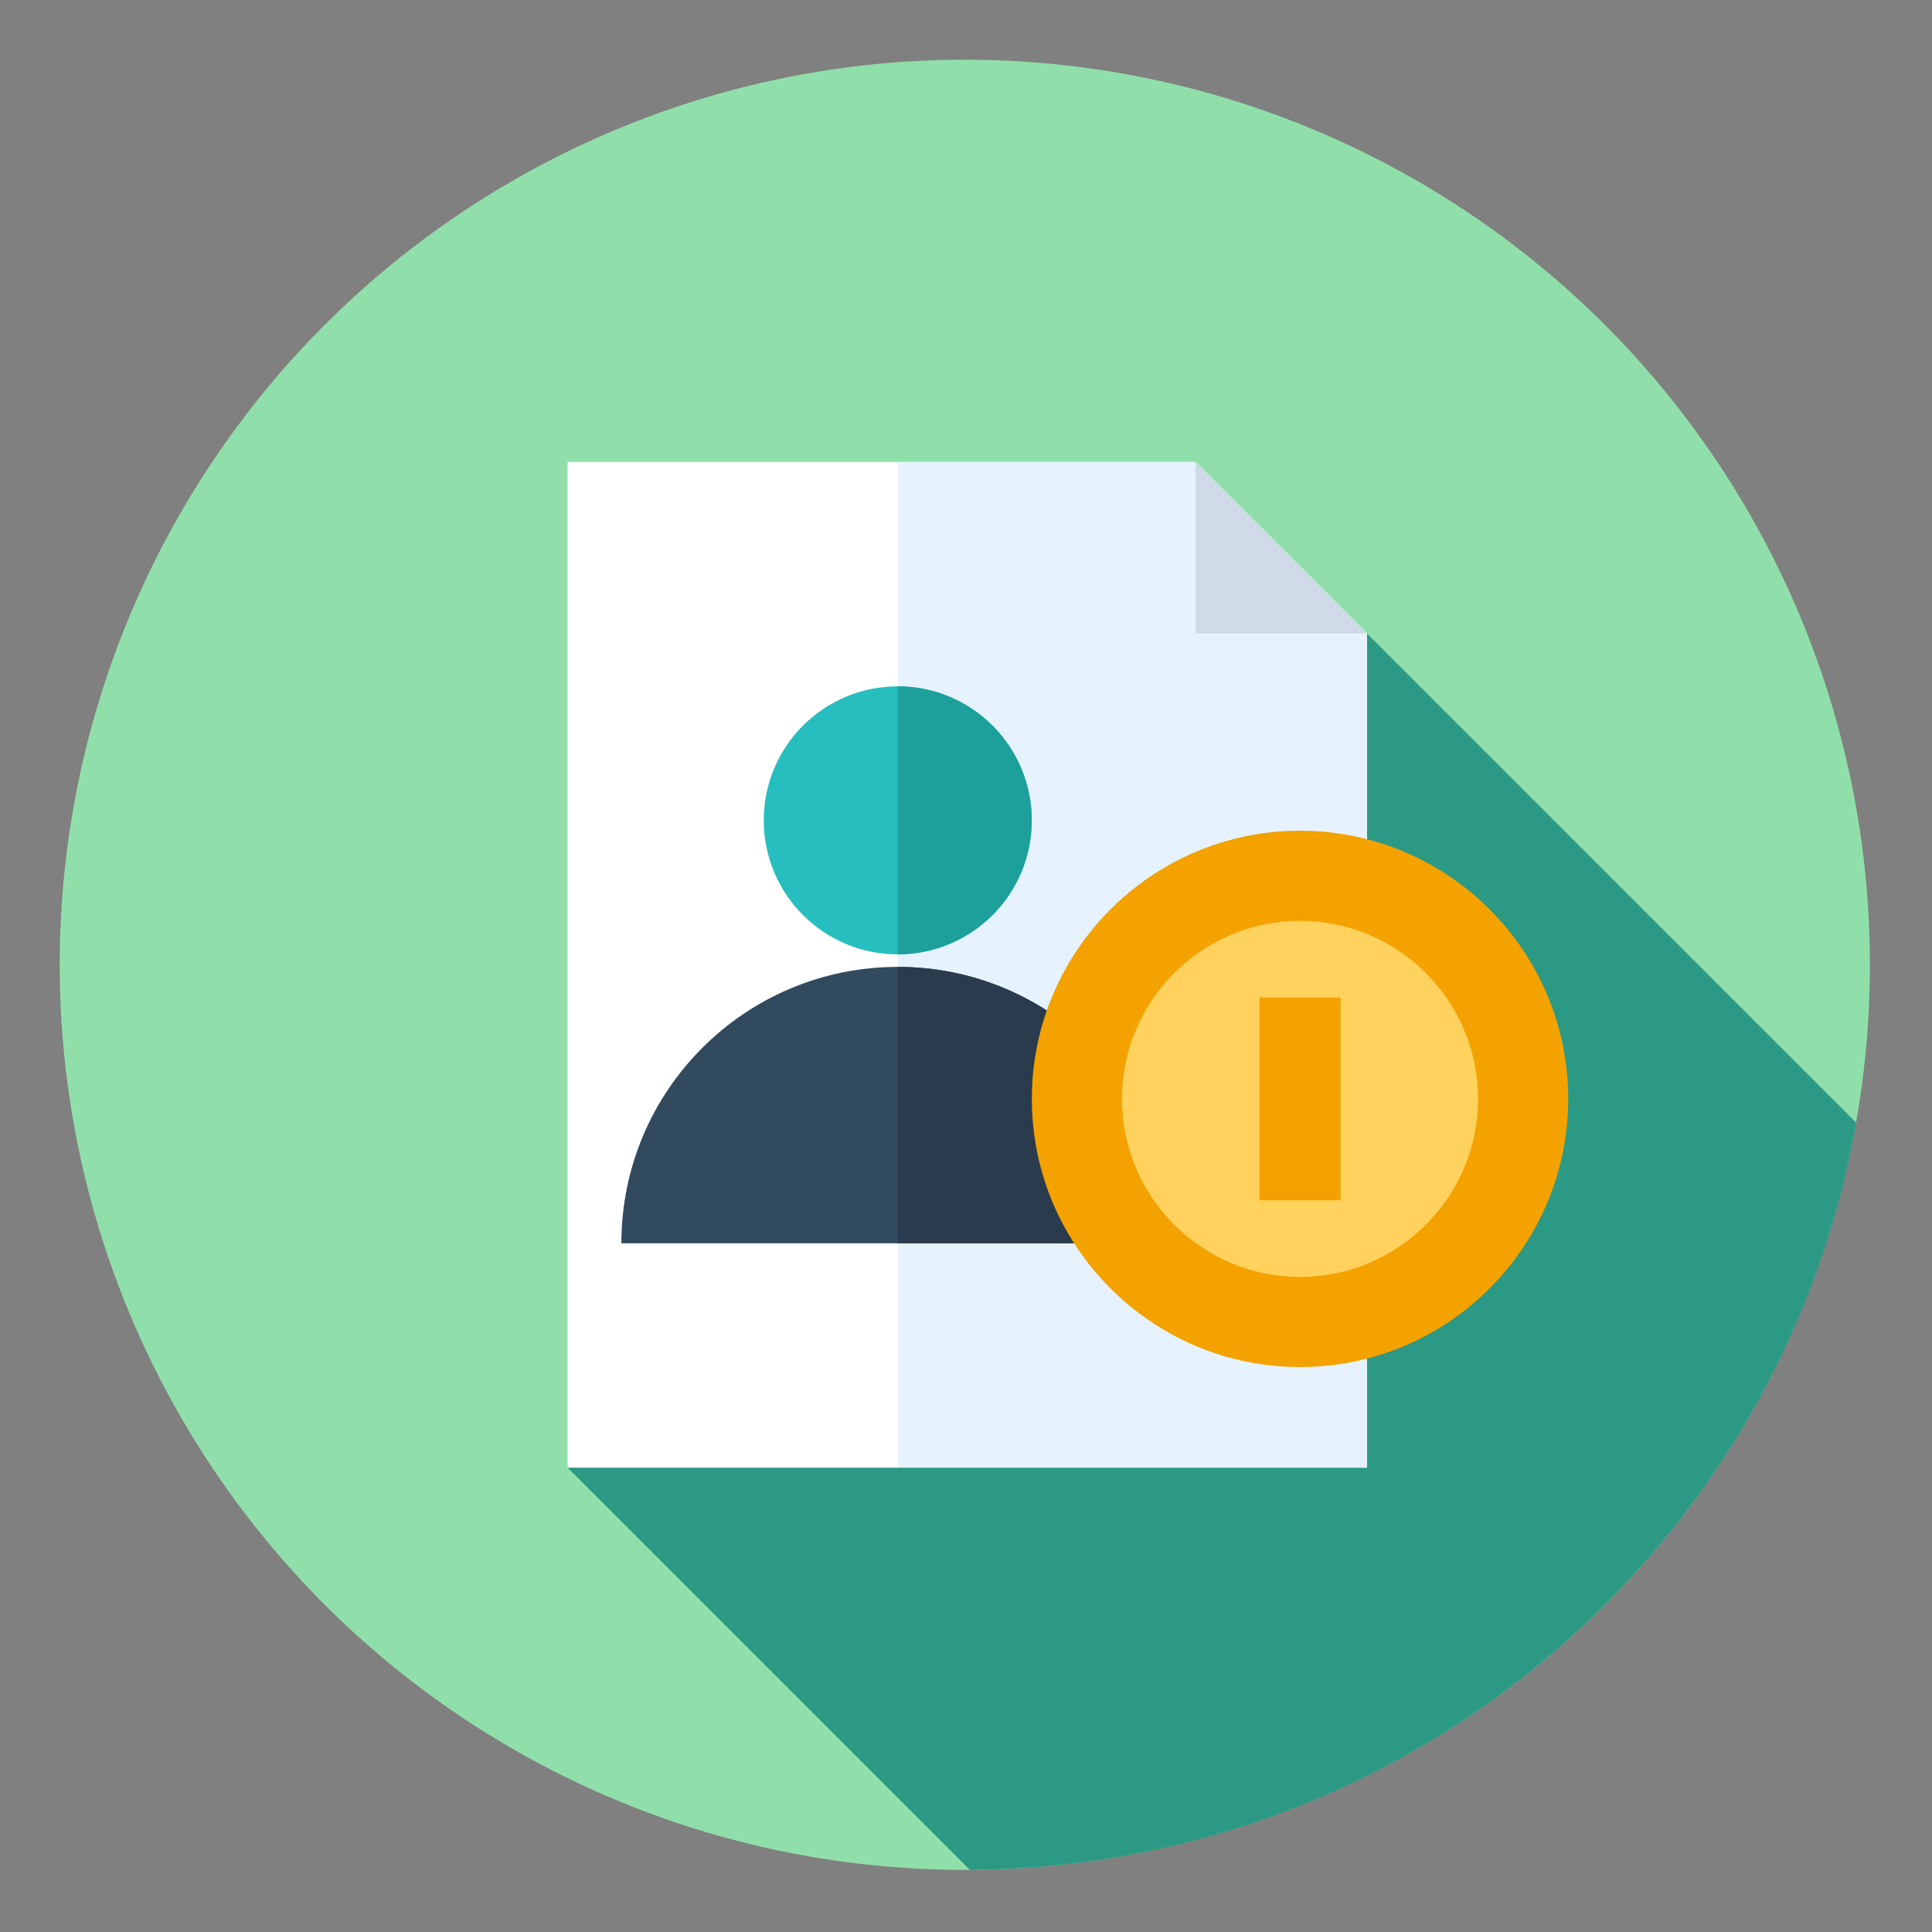 <?xml version="1.0" encoding="UTF-8" standalone="no"?>
<!-- Generator: Adobe Illustrator 19.0.0, SVG Export Plug-In . SVG Version: 6.00 Build 0)  -->

<svg
   version="1.1"
   id="Layer_1"
   x="0px"
   y="0px"
   viewBox="0 0 100 100"
   xml:space="preserve"
   sodipodi:docname="profile-svgrepo-com.svg"
   width="100"
   height="100"
   inkscape:version="1.1 (c68e22c387, 2021-05-23)"
   xmlns:inkscape="http://www.inkscape.org/namespaces/inkscape"
   xmlns:sodipodi="http://sodipodi.sourceforge.net/DTD/sodipodi-0.dtd"
   xmlns="http://www.w3.org/2000/svg"
   xmlns:svg="http://www.w3.org/2000/svg"><rect x="0" y="0" width="100" height="100" fill="#808080" stroke="none"/><defs
   id="defs61" /><sodipodi:namedview
   id="namedview59"
   pagecolor="#ffffff"
   bordercolor="#666666"
   borderopacity="1.0"
   inkscape:pageshadow="2"
   inkscape:pageopacity="0.0"
   inkscape:pagecheckerboard="0"
   showgrid="false"
   fit-margin-top="0"
   fit-margin-left="0"
   fit-margin-right="0"
   fit-margin-bottom="0"
   inkscape:showpageshadow="false"
   inkscape:zoom="8.09"
   inkscape:cx="50"
   inkscape:cy="50"
   inkscape:window-width="1920"
   inkscape:window-height="1001"
   inkscape:window-x="-9"
   inkscape:window-y="-9"
   inkscape:window-maximized="1"
   inkscape:current-layer="Layer_1" />










<g
   id="g76"
   transform="matrix(0.183,0,0,0.183,3.09,3.09)"><circle
     style="fill:#90dfaa"
     cx="256"
     cy="256"
     r="256"
     id="circle2" /><path
     style="fill:#2c9984"
     d="M 508.114,300.639 369.778,162.302 205.145,325.818 143.658,398.222 257.419,511.983 C 382.942,511.3 487.072,420.29 508.114,300.639 Z"
     id="path4" /><polygon
     style="fill:#ffffff"
     points="369.778,398.222 369.778,162.302 321.253,113.778 143.658,113.778 143.658,398.222 "
     id="polygon6" /><polygon
     style="fill:#e6f3ff"
     points="237.037,398.222 369.778,398.222 369.778,162.302 321.253,113.778 237.037,113.778 "
     id="polygon8" /><polygon
     style="fill:#cfdbe6"
     points="321.253,113.778 321.253,162.304 369.778,162.302 "
     id="polygon10" /><circle
     style="fill:#26bebe"
     cx="237.037"
     cy="215.143"
     r="37.9"
     id="circle12" /><path
     style="fill:#1da09c"
     d="m 274.937,215.14 c 0,-20.932 -16.968,-37.9 -37.898,-37.9 v 75.798 c 20.93,0 37.898,-16.968 37.898,-37.898 z"
     id="path14" /><path
     style="fill:#324a5e"
     d="m 158.868,334.76 c 0,-43.172 34.997,-78.169 78.169,-78.169 43.172,0 78.169,34.997 78.169,78.169 z"
     id="path16" /><path
     style="fill:#2b3b4e"
     d="m 237.037,256.593 v 78.169 h 78.167 c 0.002,-43.172 -34.995,-78.169 -78.167,-78.169 z"
     id="path18" /><circle
     style="fill:#ffd15d"
     cx="350.815"
     cy="293.926"
     r="63.104"
     id="circle20" /><g
     id="g26">
	<path
   style="fill:#f4a200"
   d="m 350.815,369.778 c -41.825,0 -75.852,-34.026 -75.852,-75.852 0,-41.826 34.026,-75.852 75.852,-75.852 41.826,0 75.852,34.026 75.852,75.852 0,41.826 -34.027,75.852 -75.852,75.852 z m 0,-126.207 c -27.765,0 -50.355,22.59 -50.355,50.355 0,27.765 22.59,50.355 50.355,50.355 27.765,0 50.355,-22.59 50.355,-50.355 0,-27.765 -22.59,-50.355 -50.355,-50.355 z"
   id="path22" />
	<rect
   x="339.334"
   y="265.24"
   style="fill:#f4a200"
   width="22.947"
   height="57.372"
   id="rect24" />
</g></g>
<g
   id="g28">
</g>
<g
   id="g30">
</g>
<g
   id="g32">
</g>
<g
   id="g34">
</g>
<g
   id="g36">
</g>
<g
   id="g38">
</g>
<g
   id="g40">
</g>
<g
   id="g42">
</g>
<g
   id="g44">
</g>
<g
   id="g46">
</g>
<g
   id="g48">
</g>
<g
   id="g50">
</g>
<g
   id="g52">
</g>
<g
   id="g54">
</g>
<g
   id="g56">
</g>
</svg>
